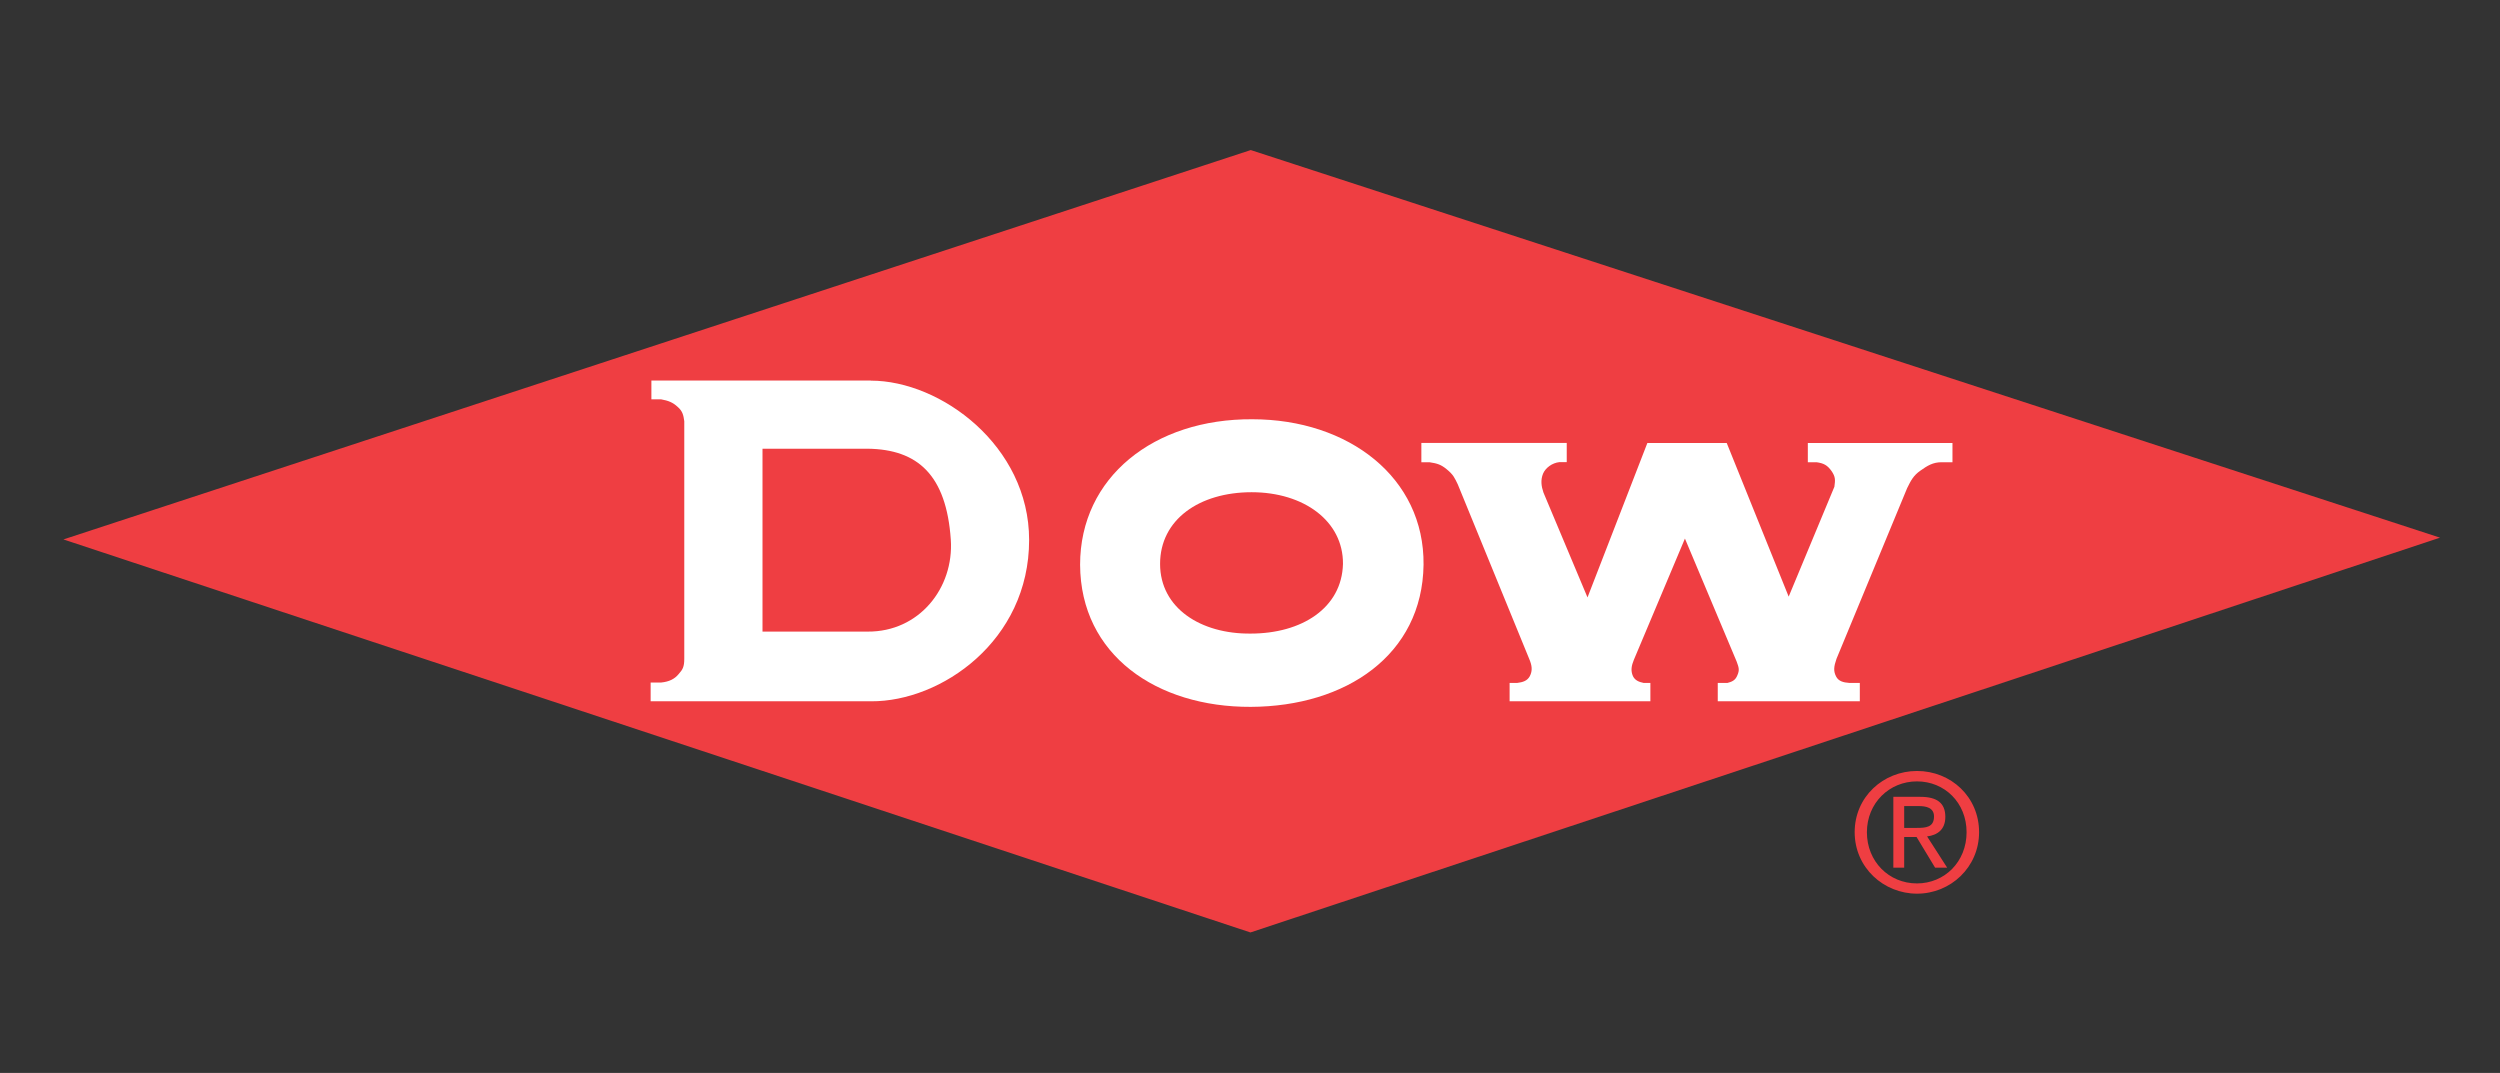 <?xml version="1.0" encoding="UTF-8"?>
<svg id="Layer_1" data-name="Layer 1" xmlns="http://www.w3.org/2000/svg" viewBox="0 0 466 200">
  <rect x="0" y="0" width="466" height="200" fill="#333333" stroke="none"/>
  <defs>
    <style>
      .cls-1 {
        fill: #fff;
      }

      .cls-2 {
        fill: #ef3e42;
      }
    </style>
  </defs>
  <polygon class="cls-2" points="11.82 100.55 233.14 27.97 454.82 100.22 233.08 173.81 11.82 100.55"/>
  <g>
    <path class="cls-1" d="M233.43,78.15c-18.31-.11-32.1,10.79-32.1,27.12.08,16.82,14.27,26.56,31.82,26.49,17.74-.08,31.98-9.67,32.2-26.49.18-16.24-13.97-27.12-31.93-27.12h.02ZM233.14,118.1c-9.28.1-16.9-4.73-16.9-12.99s7.31-13.36,17.06-13.36,17.09,5.39,17.03,13.36c-.21,8.26-7.73,12.99-17.19,12.99Z"/>
    <path class="cls-1" d="M264.91,82.56h27.13v3.58h-1.36c-1.36.14-2.6,1.07-3.06,2.16-.48,1.19-.32,2.34.08,3.51l8.21,19.55,11.16-28.79h14.79l11.55,28.64,8.52-20.48c.19-1.31.19-1.86-.51-2.9-.8-1.14-1.51-1.49-2.82-1.67h-1.62v-3.58h26.96v3.58h-2.04c-1.6,0-2.63.64-3.94,1.57-1.3.9-1.78,1.86-2.47,3.26l-13.17,31.82c-.51,1.46-.58,2.29-.08,3.27.45.9,1.35,1.14,2.49,1.22h1.94v3.42h-26.48v-3.42h1.8c.8-.21,1.48-.45,1.86-1.44.43-.99.27-1.43-.14-2.55l-9.64-22.92-9.51,22.58c-.45,1.09-.64,2.02-.18,3.06.37.77,1.09,1.09,2,1.27h1.25v3.42h-26.24v-3.42h1.4c1.06-.13,1.88-.38,2.36-1.25.56-1.07.4-2.04-.11-3.24l-13.31-32.52c-.58-1.19-.8-1.8-2.13-2.87-.99-.8-1.68-1.04-3.09-1.25h-1.57v-3.61Z"/>
    <path class="cls-1" d="M162.31,70.93h-40.89v3.51h1.83c1.31.24,2.13.53,3.11,1.44.85.75,1.04,1.49,1.19,2.63v44.28c0,1.52-.3,2.02-1.06,2.87-.75.91-1.76,1.41-3.24,1.56h-1.97v3.5h41.12c13.02.06,29.43-11.26,29.43-30.07,0-17.56-16.49-29.7-29.51-29.7v-.02ZM161.71,117.73h-19.58v-34.09h19.58c9.4.11,14.69,4.94,15.52,16.95.61,9-5.9,17.22-15.52,17.14Z"/>
  </g>
  <path class="cls-2" d="M345.71,155.11c0-6.57,5.32-11.4,11.63-11.4s11.56,4.83,11.56,11.4-5.34,11.47-11.56,11.47-11.63-4.84-11.63-11.47ZM357.32,164.67c5.16,0,9.25-4.04,9.25-9.54s-4.09-9.48-9.25-9.48-9.33,4.04-9.33,9.48,4.09,9.54,9.33,9.54ZM354.92,161.73h-2v-13.2h5.02c3.11,0,4.67,1.14,4.67,3.74,0,2.37-1.48,3.4-3.4,3.64l3.74,5.82h-2.25l-3.45-5.71h-2.31v5.71h-.02ZM357.31,154.32c1.65,0,3.19-.1,3.19-2.13,0-1.65-1.48-1.94-2.87-1.94h-2.69v4.07h2.39-.02Z"/>
</svg>